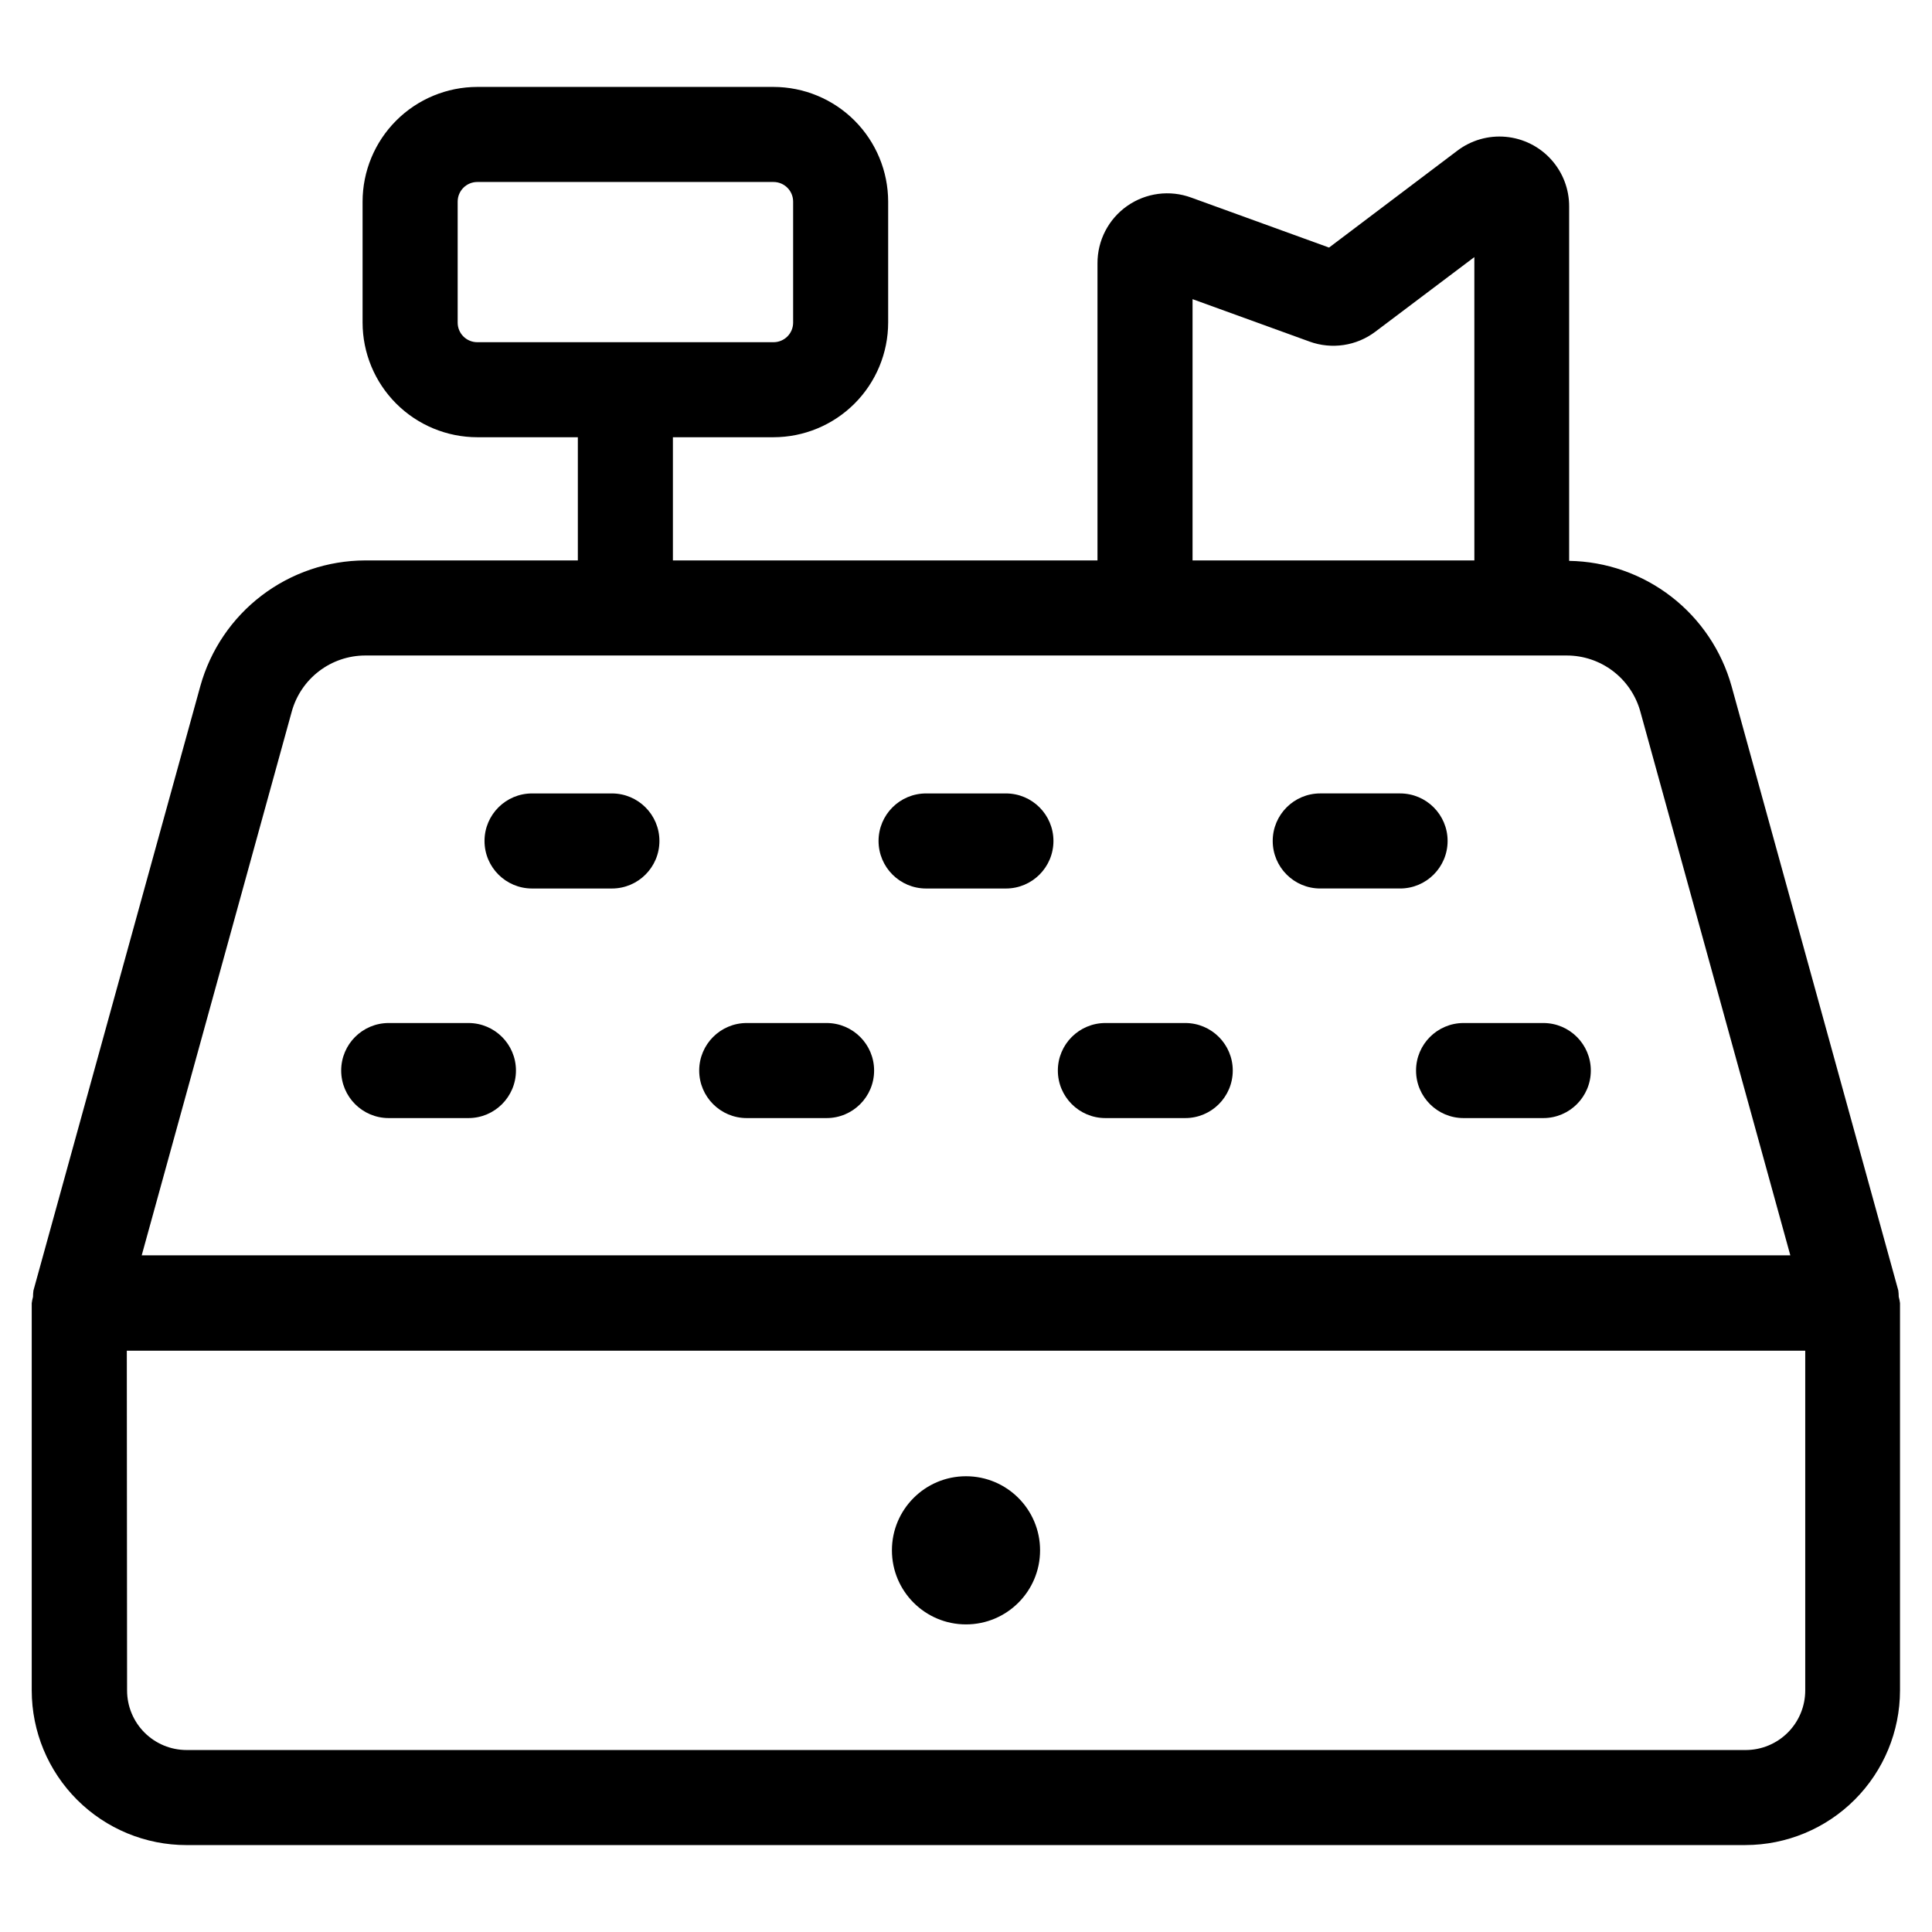<?xml version="1.0" encoding="UTF-8"?>
<!-- Uploaded to: ICON Repo, www.iconrepo.com, Generator: ICON Repo Mixer Tools -->
<svg fill="#000000" width="800px" height="800px" version="1.1" viewBox="144 144 512 512" xmlns="http://www.w3.org/2000/svg">
 <g>
  <path d="m193.44 632.96h413.12c10.859-0.016 21.27-4.332 28.949-12.012 7.68-7.68 12-18.09 12.012-28.949v-102.66c-0.07-0.566-0.184-1.129-0.336-1.68-0.004-0.559-0.043-1.121-0.117-1.68l-44.184-160.13v0.004c-2.633-9.438-8.246-17.773-16.004-23.762-7.758-5.984-17.242-9.305-27.039-9.457v-93.844c0.035-4.633-1.672-9.105-4.785-12.539-3.109-3.434-7.394-5.57-12.008-5.992s-9.219 0.906-12.898 3.719l-33.938 25.629-36.492-13.234h-0.004c-5.684-2.098-12.035-1.277-17 2.203-4.961 3.477-7.902 9.168-7.871 15.23v78.711h-112.52v-32.648h26.652c8.055-0.008 15.777-3.211 21.477-8.906 5.699-5.695 8.906-13.418 8.918-21.473v-32.059c-0.008-8.059-3.215-15.785-8.91-21.484-5.699-5.699-13.426-8.902-21.484-8.914h-78.496c-8.059 0.012-15.785 3.215-21.48 8.914-5.699 5.699-8.906 13.426-8.914 21.484v32.059c0.012 8.055 3.219 15.777 8.918 21.473 5.699 5.695 13.422 8.898 21.477 8.906h26.652v32.648h-56.375c-9.91 0.031-19.539 3.301-27.422 9.309-7.883 6.008-13.586 14.43-16.242 23.977l-44.234 160.2c-0.074 0.555-0.113 1.117-0.117 1.68-0.152 0.551-0.266 1.109-0.336 1.68v102.66-0.004c0.016 10.871 4.348 21.285 12.039 28.961 7.695 7.68 18.121 11.988 28.988 11.984zm266.6-409.68 30.984 11.234v0.004c5.891 2.144 12.465 1.16 17.465-2.621l26.23-19.766 0.004 80.391h-74.684zm-189.55 11.406c-1.379 0.004-2.703-0.543-3.68-1.516-0.977-0.973-1.523-2.297-1.523-3.676v-32.059c0-2.875 2.328-5.207 5.203-5.207h78.496c2.875 0 5.203 2.332 5.203 5.207v32.059c0 1.379-0.547 2.703-1.523 3.676-0.977 0.973-2.301 1.52-3.68 1.516zm-49.172 97.887c1.176-4.258 3.711-8.02 7.223-10.703 3.512-2.684 7.805-4.144 12.227-4.156h318.47c4.414 0.008 8.699 1.457 12.211 4.129 3.512 2.672 6.051 6.418 7.238 10.664l39.766 144.17-436.9 0.004zm-43.711 169.37h444.8v90.062c-0.008 4.18-1.668 8.191-4.625 11.145-2.957 2.957-6.965 4.621-11.145 4.625h-413.19c-4.184-0.004-8.191-1.668-11.148-4.625-2.953-2.953-4.617-6.965-4.621-11.145z"/>
  <path d="m306.16 354.27h-21.16c-6.957 0-12.598 5.641-12.598 12.594 0 6.957 5.641 12.598 12.598 12.598h21.16c6.957 0 12.594-5.641 12.594-12.598 0-6.953-5.637-12.594-12.594-12.594z"/>
  <path d="m410.58 354.27h-21.16c-6.957 0-12.594 5.641-12.594 12.594 0 6.957 5.637 12.598 12.594 12.598h21.16c6.957 0 12.594-5.641 12.594-12.598 0-6.953-5.637-12.594-12.594-12.594z"/>
  <path d="m527.63 366.86c0-6.953-5.637-12.594-12.594-12.594h-21.16c-6.957 0-12.594 5.641-12.594 12.594 0 6.957 5.637 12.598 12.594 12.598h21.16c6.957 0 12.594-5.641 12.594-12.598z"/>
  <path d="m268.14 415.11h-21.129c-6.957 0-12.594 5.637-12.594 12.594s5.637 12.598 12.594 12.598h21.129c6.953 0 12.594-5.641 12.594-12.598s-5.641-12.594-12.594-12.594z"/>
  <path d="m363.05 415.11h-21.16c-6.953 0-12.594 5.637-12.594 12.594s5.641 12.598 12.594 12.598h21.16c6.957 0 12.598-5.641 12.598-12.598s-5.641-12.594-12.598-12.594z"/>
  <path d="m458.05 415.11h-21.109c-6.957 0-12.598 5.637-12.598 12.594s5.641 12.598 12.598 12.598h21.16c6.957 0 12.594-5.641 12.594-12.598s-5.637-12.594-12.594-12.594z"/>
  <path d="m552.99 415.11h-21.125c-6.957 0-12.598 5.637-12.598 12.594s5.641 12.598 12.598 12.598h21.125c6.957 0 12.594-5.641 12.594-12.598s-5.637-12.594-12.594-12.594z"/>
  <path d="m419.63 554.85c0 10.844-8.789 19.633-19.629 19.633-10.844 0-19.633-8.789-19.633-19.633 0-10.84 8.789-19.629 19.633-19.629 10.84 0 19.629 8.789 19.629 19.629"/>
 </g>
</svg>